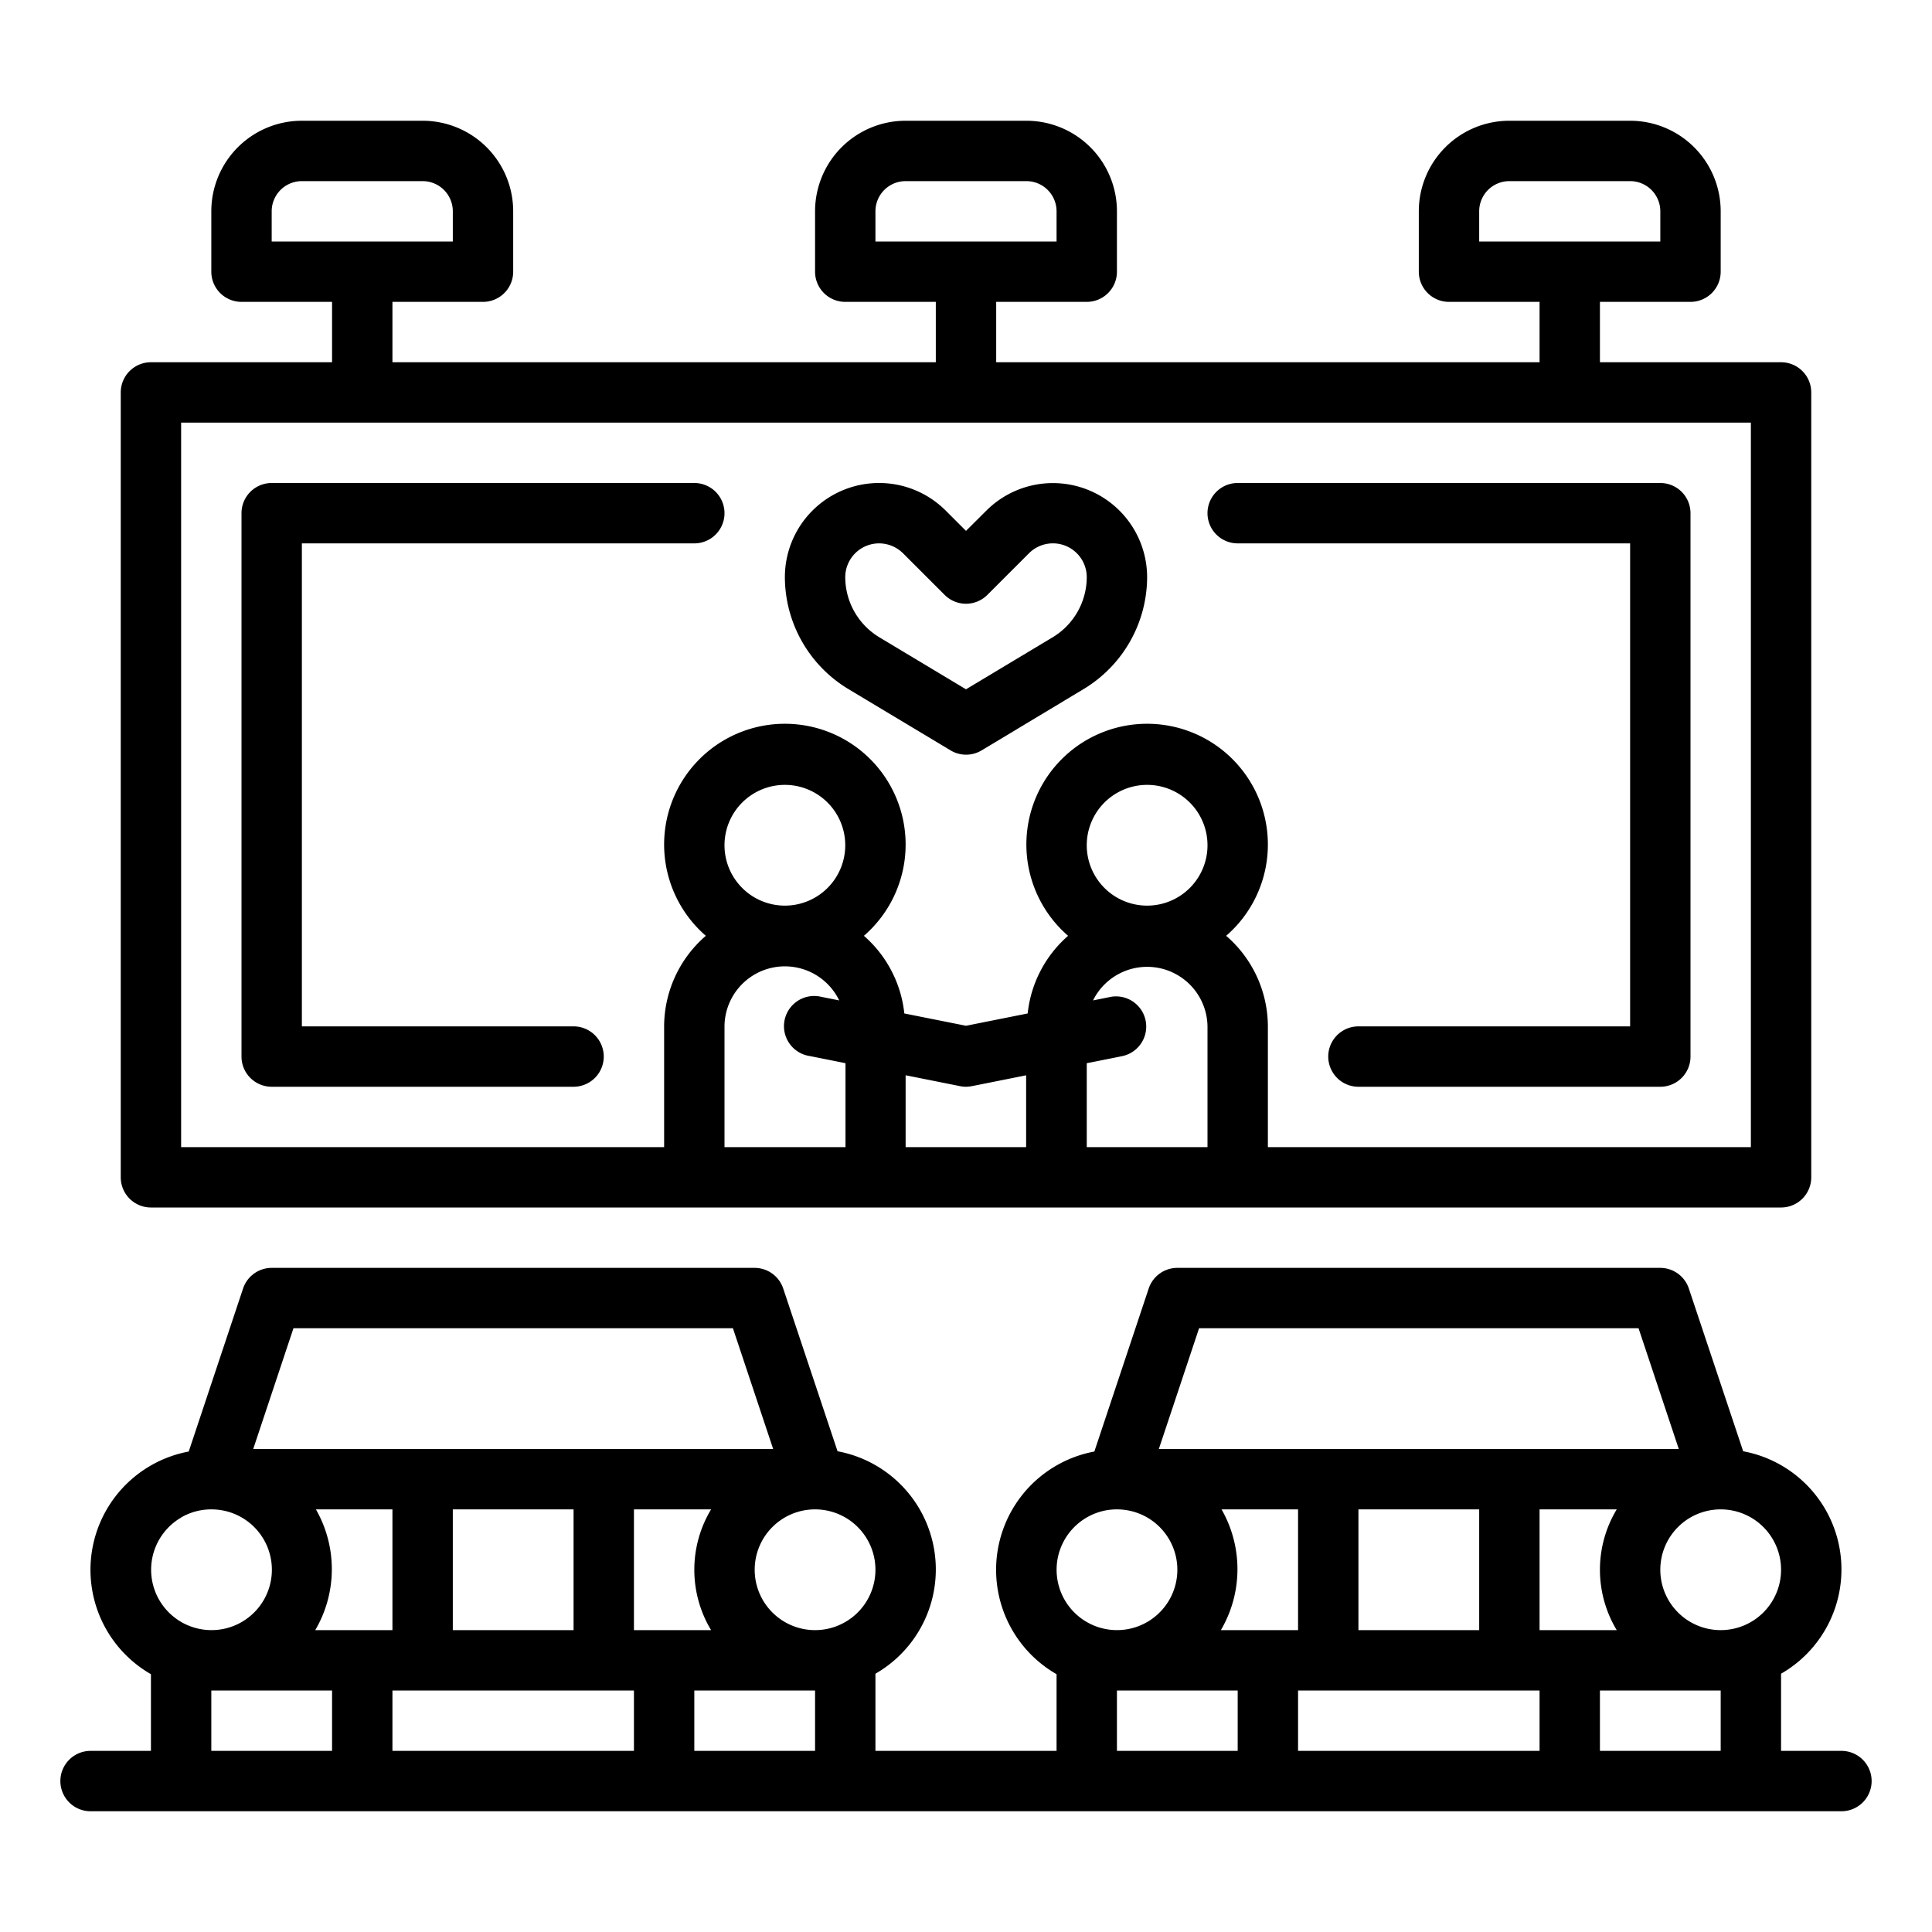 <svg height='100px' width='100px'  fill="#000000" xmlns="http://www.w3.org/2000/svg" viewBox="0 0 64 64" x="0px" y="0px"><g><path d="M5,40H59a1,1,0,0,0,1-1V13a1,1,0,0,0-1-1H53V10h3a1,1,0,0,0,1-1V7a3,3,0,0,0-3-3H50a3,3,0,0,0-3,3V9a1,1,0,0,0,1,1h3v2H33V10h3a1,1,0,0,0,1-1V7a3,3,0,0,0-3-3H30a3,3,0,0,0-3,3V9a1,1,0,0,0,1,1h3v2H13V10h3a1,1,0,0,0,1-1V7a3,3,0,0,0-3-3H10A3,3,0,0,0,7,7V9a1,1,0,0,0,1,1h3v2H5a1,1,0,0,0-1,1V39A1,1,0,0,0,5,40ZM49,7a1,1,0,0,1,1-1h4a1,1,0,0,1,1,1V8H49ZM29,7a1,1,0,0,1,1-1h4a1,1,0,0,1,1,1V8H29ZM9,7a1,1,0,0,1,1-1h4a1,1,0,0,1,1,1V8H9ZM24,38V34a2,2,0,0,1,3.8-.86l-.6-.12a1,1,0,1,0-.392,1.96l1.2.24V38Zm0-10a2,2,0,1,1,2,2A2,2,0,0,1,24,28Zm7.8,7.98A1.061,1.061,0,0,0,32,36H32a1.061,1.061,0,0,0,.192-.02l1.8-.36V38H30V35.62ZM36,38V35.22l1.2-.24a1,1,0,0,0-.392-1.96l-.6.12A2,2,0,0,1,40,34v4Zm0-10a2,2,0,1,1,2,2A2,2,0,0,1,36,28ZM6,14H58V38H42V34a3.975,3.975,0,0,0-1.382-3,4,4,0,1,0-5.236,0,3.97,3.97,0,0,0-1.339,2.572L32,33.98l-2.043-.408A3.97,3.97,0,0,0,28.618,31a4,4,0,1,0-5.236,0A3.975,3.975,0,0,0,22,34v4H6Z"></path><path d="M61,58H59V55.444a3.982,3.982,0,0,0-1.255-7.369l-1.8-5.391A1,1,0,0,0,55,42H39a1,1,0,0,0-.948.684l-1.8,5.4A3.986,3.986,0,0,0,35,55.46V58H29V55.444a3.982,3.982,0,0,0-1.255-7.369l-1.8-5.391A1,1,0,0,0,25,42H9a1,1,0,0,0-.948.684l-1.8,5.4A3.986,3.986,0,0,0,5,55.46V58H3a1,1,0,0,0,0,2H61a1,1,0,0,0,0-2ZM29,52a2,2,0,1,1-2-2A2,2,0,0,1,29,52ZM12,54H10.443a3.986,3.986,0,0,0,.022-4H13v4Zm3-4h4v4H15Zm6,4V50h2.556a3.875,3.875,0,0,0,0,4H21ZM9.721,44H24.279l1.333,4H8.388ZM6,50.268A1.986,1.986,0,0,1,7,50h.01a2.062,2.062,0,0,1,.514.068,2,2,0,1,1-1.518.2ZM7,58V56h4v2Zm6,0V56h8v2Zm10,0V56h4v2Zm36-6a2,2,0,1,1-2-2A2,2,0,0,1,59,52ZM42,54H40.443a3.986,3.986,0,0,0,.022-4H43v4Zm3-4h4v4H45Zm6,4V50h2.556a3.875,3.875,0,0,0,0,4H51ZM39.721,44H54.279l1.333,4H38.388ZM36,50.268A1.986,1.986,0,0,1,36.995,50h.01a2.062,2.062,0,0,1,.514.068,2,2,0,1,1-1.518.2ZM37,58V56h4v2Zm6,0V56h8v2Zm10,0V56h4v2Z"></path><path d="M28.1,22.824l3.388,2.033a1,1,0,0,0,1.03,0L35.9,22.824a4.341,4.341,0,0,0,2.1-3.7,3.121,3.121,0,0,0-5.328-2.207L32,17.586l-.672-.672A3.121,3.121,0,0,0,26,19.121,4.341,4.341,0,0,0,28.1,22.824ZM29.121,18a1.133,1.133,0,0,1,.793.328l1.379,1.379a1,1,0,0,0,1.414,0l1.379-1.379A1.121,1.121,0,0,1,36,19.121a2.331,2.331,0,0,1-1.126,1.988L32,22.834l-2.874-1.725A2.331,2.331,0,0,1,28,19.121,1.122,1.122,0,0,1,29.121,18Z"></path><path d="M41,18H54V34H45a1,1,0,0,0,0,2H55a1,1,0,0,0,1-1V17a1,1,0,0,0-1-1H41a1,1,0,0,0,0,2Z"></path><path d="M19,34H10V18H23a1,1,0,0,0,0-2H9a1,1,0,0,0-1,1V35a1,1,0,0,0,1,1H19a1,1,0,0,0,0-2Z"></path></g></svg>